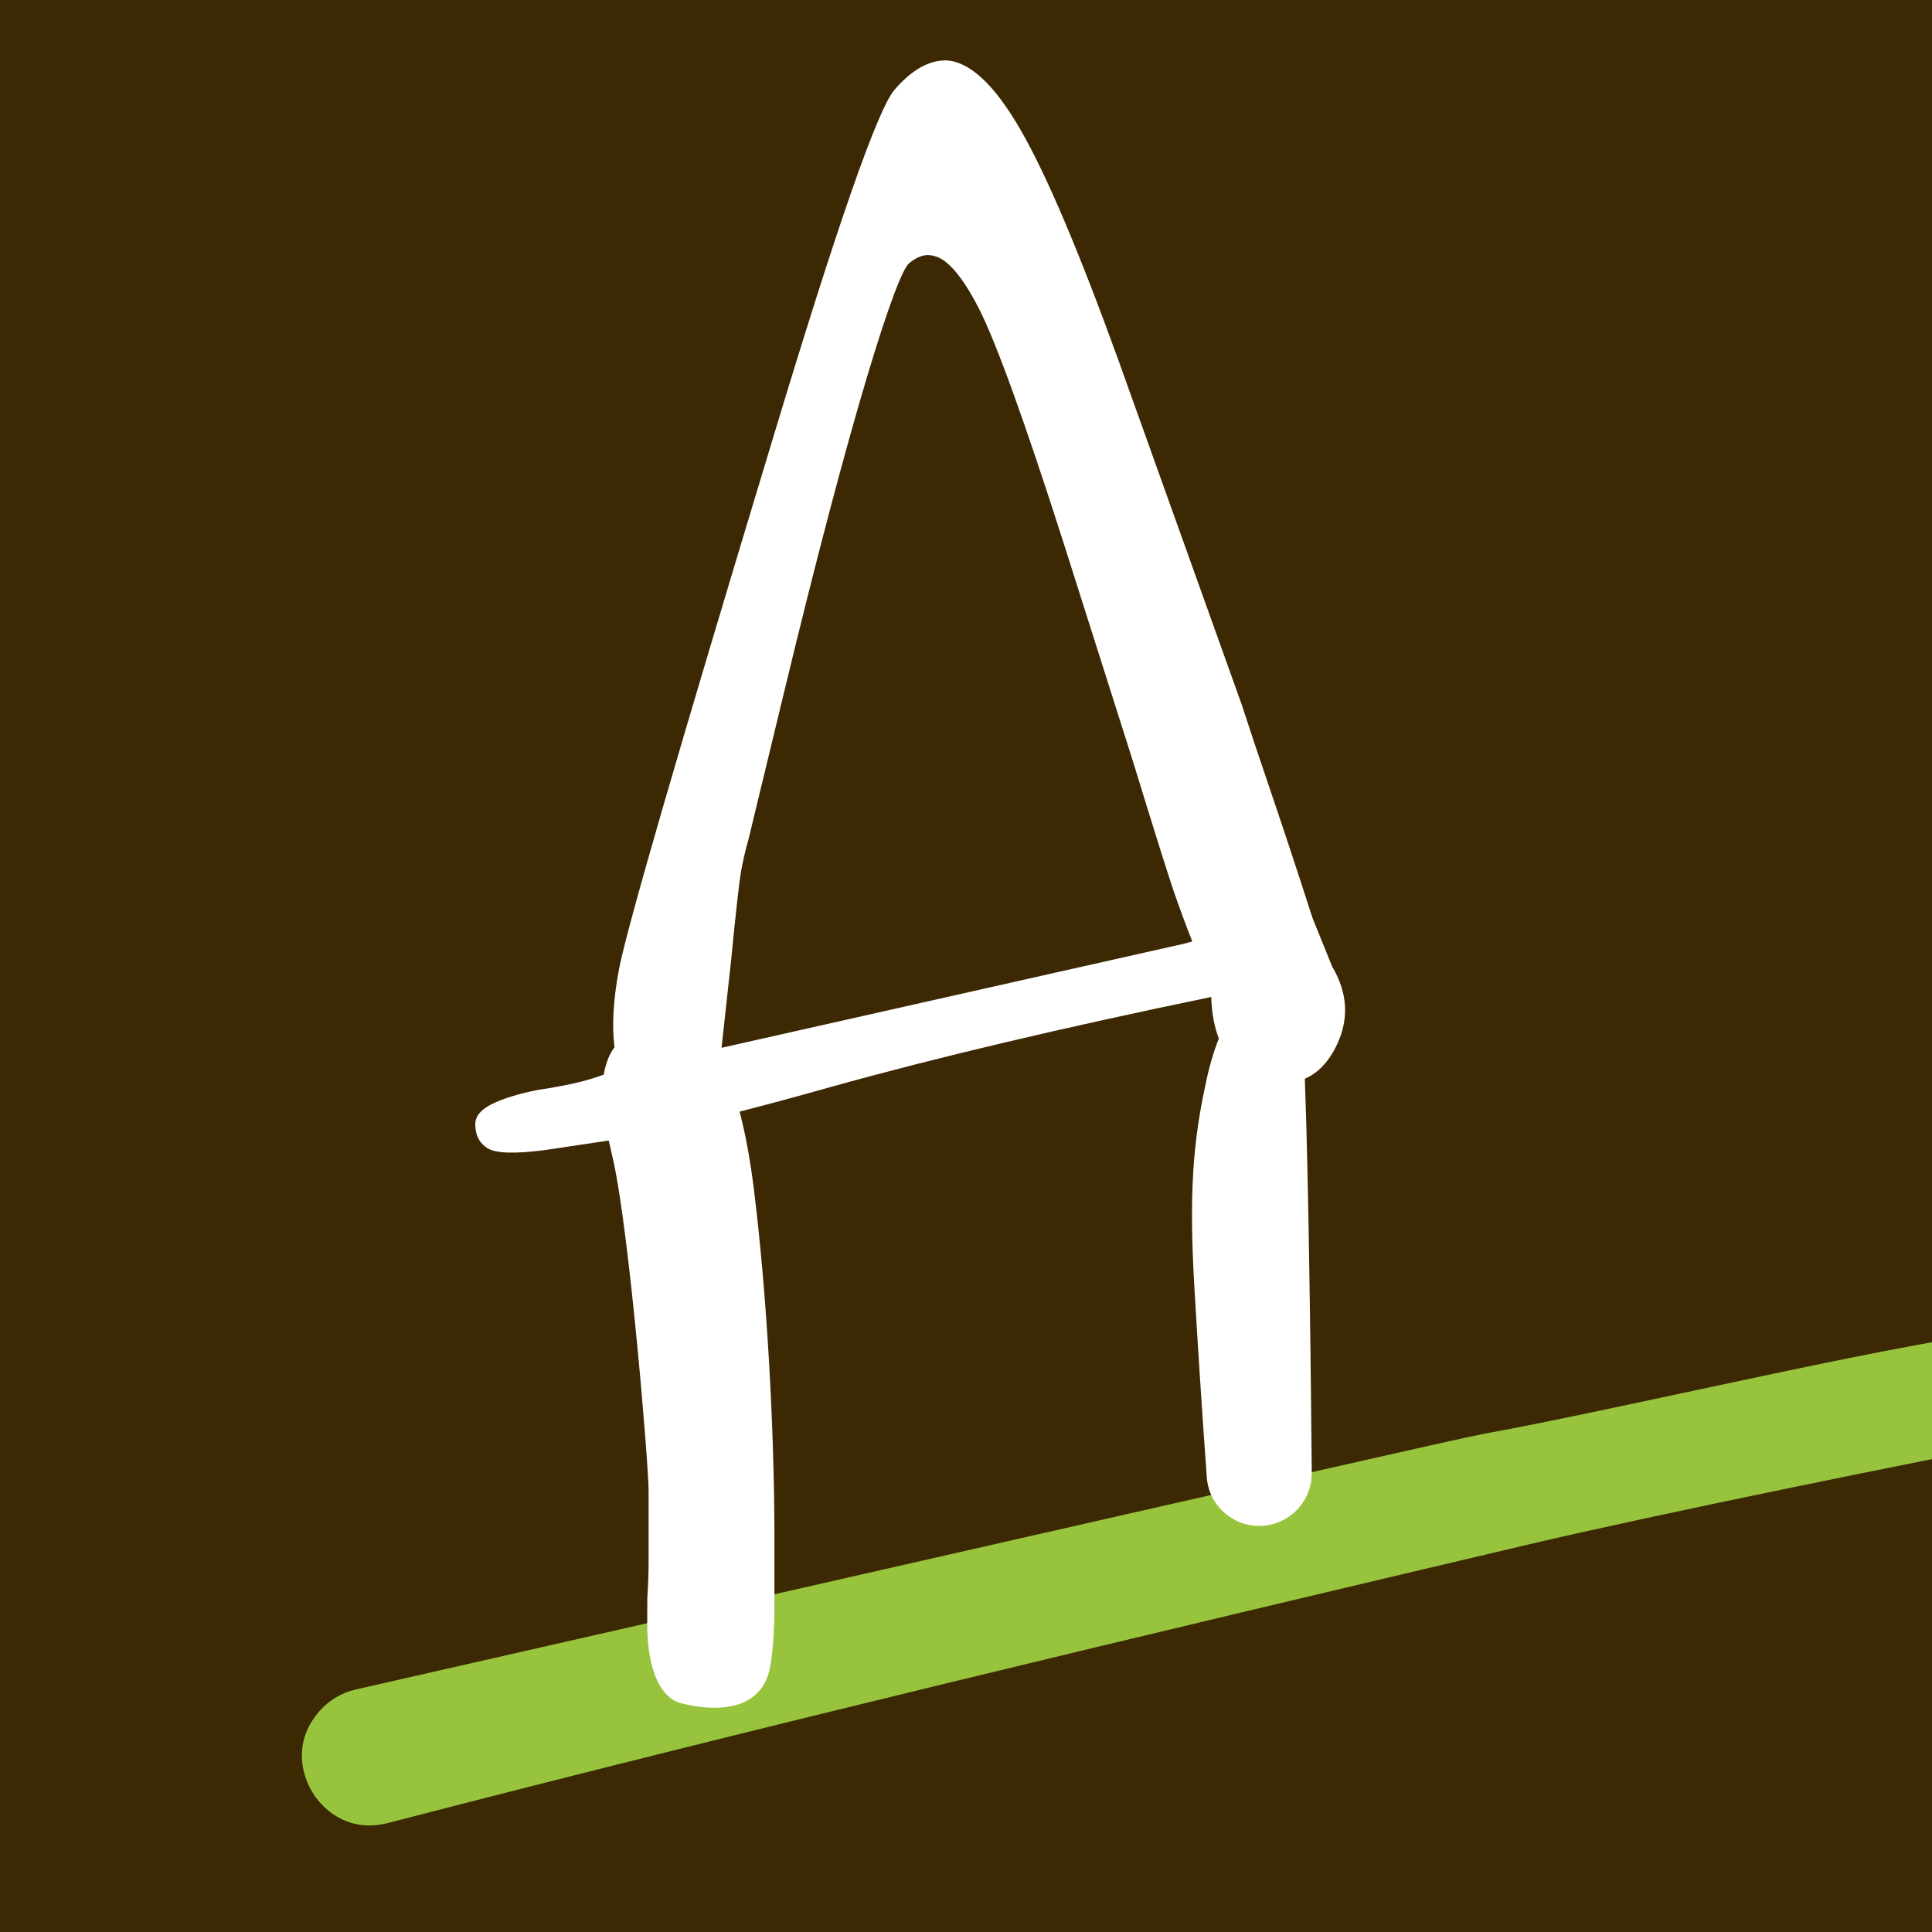 <?xml version="1.0" encoding="UTF-8"?> <svg xmlns="http://www.w3.org/2000/svg" width="32" height="32" viewBox="0 0 32 32" fill="none"><rect x="0" y="0" width="32" height="32" fill="#808080" stroke="none"/><g clip-path="url(#clip0_6_269)"><rect width="32" height="32" fill="#3C2803"></rect><path d="M33.789 23.816C36.416 23.316 38.577 22.974 40.156 22.725C41.766 22.471 43.158 22.251 43.474 22.093C43.635 22.012 43.809 21.909 43.948 21.792C44.041 21.713 44.003 21.562 43.883 21.536C43.733 21.502 43.534 21.466 43.276 21.435C42.804 21.38 42.266 21.352 41.666 21.352C40.929 21.352 40.096 21.395 39.175 21.478C39.117 21.483 34.292 21.878 32.725 22.112C31.545 22.287 29.691 22.684 27.899 23.067C26.634 23.337 25.44 23.593 24.588 23.746C24.263 23.804 20.588 24.641 13.918 26.158L5.893 27.983C5.659 28.036 5.451 28.16 5.293 28.34C4.881 28.804 4.963 29.342 5.176 29.689C5.389 30.036 5.829 30.35 6.429 30.194C12.411 28.641 19.05 27.058 25.335 25.577C27.375 25.096 31.636 24.227 33.792 23.818L33.789 23.816Z" fill="#98C43D"></path><path d="M22.071 16.025L21.739 15.204C21.492 14.436 21.263 13.745 21.055 13.132C20.846 12.52 20.684 12.032 20.566 11.668L18.516 5.943C17.865 4.146 17.325 2.876 16.894 2.134C16.463 1.392 16.054 1.014 15.664 1C15.377 1 15.095 1.163 14.815 1.488C14.535 1.813 13.86 3.749 12.793 7.29C11.231 12.448 10.384 15.367 10.253 16.051C10.157 16.556 10.133 16.986 10.178 17.345C10.169 17.36 10.159 17.372 10.15 17.386C10.075 17.501 10.028 17.64 9.999 17.8C9.872 17.845 9.745 17.886 9.619 17.917C9.403 17.97 9.166 18.015 8.906 18.053C8.58 18.118 8.327 18.197 8.145 18.288C7.963 18.379 7.872 18.489 7.872 18.62C7.872 18.802 7.941 18.936 8.078 19.02C8.214 19.104 8.53 19.113 9.025 19.049L10.083 18.891L10.155 19.209C10.427 20.417 10.743 24.269 10.743 24.692V25.826C10.743 26.054 10.736 26.264 10.722 26.46C10.722 26.733 10.717 26.922 10.722 27.027C10.753 27.836 11.03 28.142 11.265 28.207C11.678 28.317 12.616 28.444 12.76 27.585C12.815 27.262 12.827 26.893 12.827 26.487V25.377C12.822 23.714 12.714 21.537 12.487 19.699C12.425 19.202 12.346 18.774 12.25 18.412C12.705 18.295 13.212 18.159 13.781 17.998C15.506 17.517 17.6 17.022 20.062 16.513C20.069 16.783 20.114 17.01 20.188 17.202C20.107 17.403 20.035 17.64 19.976 17.922C19.758 18.919 19.693 19.762 19.782 21.31C19.846 22.413 19.916 23.465 19.988 24.465C20.03 25.054 20.631 25.429 21.177 25.212C21.512 25.08 21.729 24.755 21.727 24.396C21.715 23.02 21.679 19.611 21.612 17.867C21.832 17.773 22.009 17.587 22.143 17.305C22.344 16.881 22.323 16.455 22.074 16.025H22.071ZM19.66 15.62C19.212 15.721 16.645 16.297 11.951 17.355L12.107 15.929C12.186 15.123 12.241 14.627 12.272 14.443C12.305 14.261 12.346 14.08 12.399 13.895L12.966 11.551C14.1 6.835 14.846 4.534 15.057 4.361C15.272 4.184 15.406 4.223 15.487 4.244C15.676 4.292 15.923 4.543 16.21 5.103C16.497 5.663 16.966 6.96 17.616 8.991L18.77 12.625C19.121 13.771 19.344 14.477 19.435 14.745C19.526 15.013 19.631 15.295 19.748 15.594C19.624 15.625 19.595 15.632 19.662 15.618L19.66 15.62Z" fill="white"></path></g><defs><clipPath id="clip0_6_269"><rect width="32" height="32" fill="white"></rect></clipPath></defs></svg> 